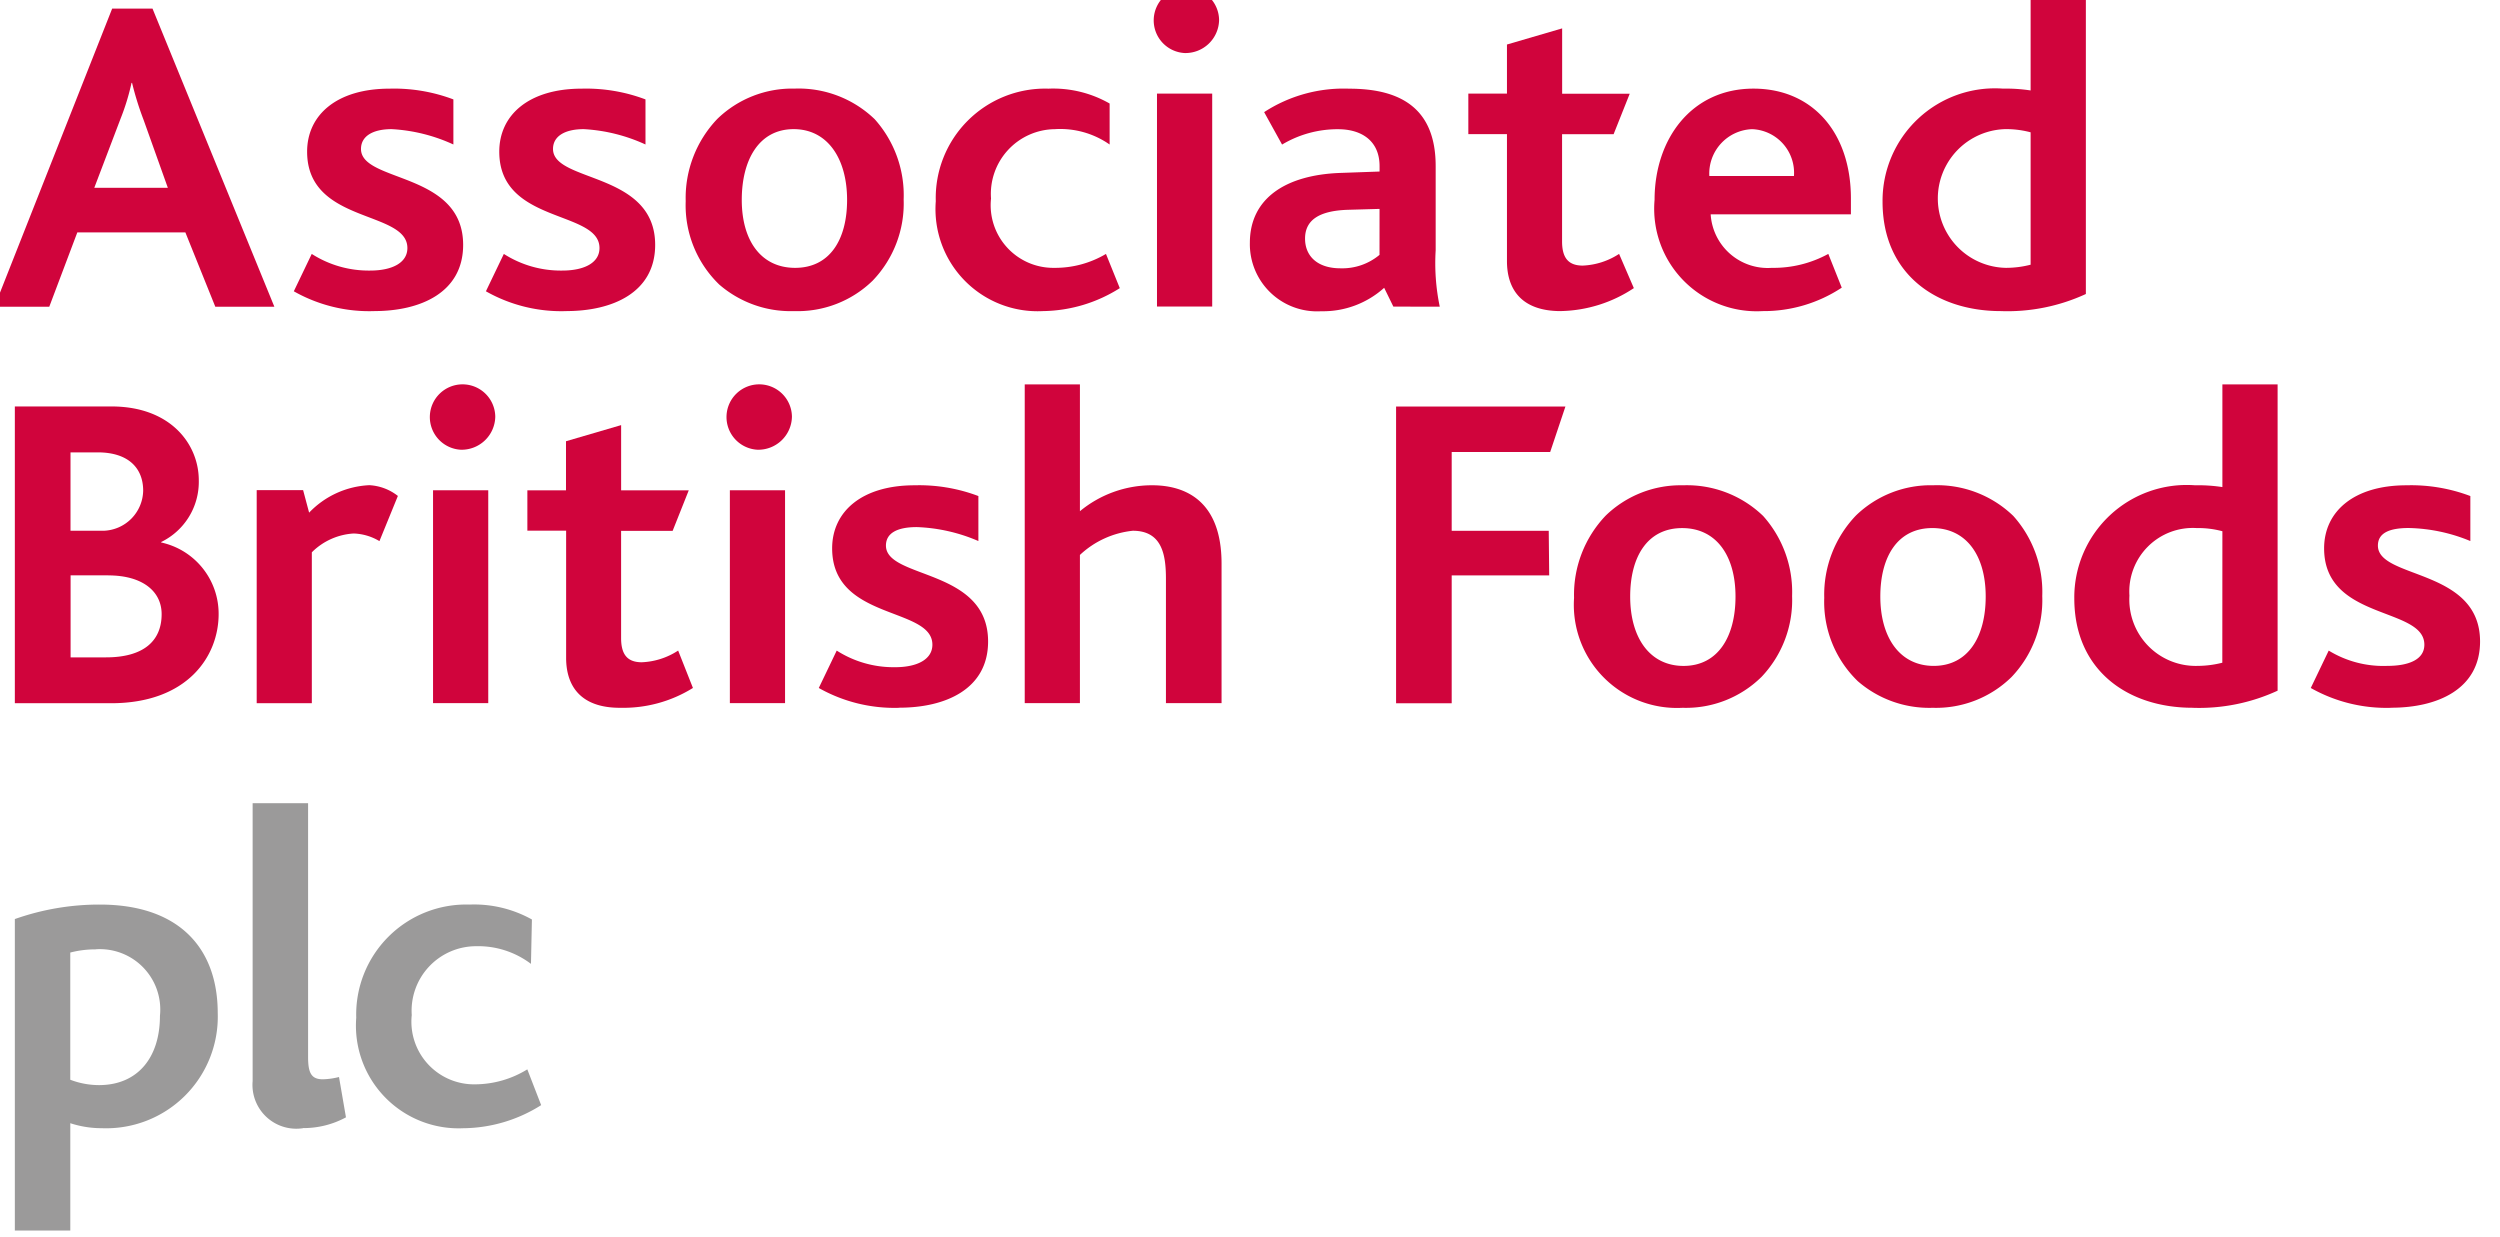 <svg xmlns="http://www.w3.org/2000/svg" xmlns:xlink="http://www.w3.org/1999/xlink" width="93" height="46" viewBox="0 0 93 46">
  <defs>
    <clipPath id="clip-path">
      <rect id="Rectangle_1" data-name="Rectangle 1" width="93" height="46" transform="translate(0 0.253)" fill="none"/>
    </clipPath>
  </defs>
  <g id="Group_1" data-name="Group 1" transform="translate(0 -0.253)" clip-path="url(#clip-path)">
    <path id="Path_1" data-name="Path 1" d="M231.142,348.806h-3.576v-11.04h3.594c2.206,0,3.249,1.408,3.249,2.749a2.488,2.488,0,0,1-1.4,2.294v.017a2.714,2.714,0,0,1,2.138,2.664c0,1.575-1.165,3.316-4,3.316m-.5-9.331h-1.01v2.915h1.233a1.521,1.521,0,0,0,1.47-1.491c0-.837-.547-1.425-1.693-1.425m.393,4.574h-1.4V347.1h1.317c1.386,0,2.07-.6,2.07-1.608,0-.854-.719-1.441-1.984-1.441" transform="translate(-227.014 -322.393)" fill="#d0043c"/>
    <path id="Path_2" data-name="Path 2" d="M260.314,349.225a1.989,1.989,0,0,0-.958-.284,2.4,2.4,0,0,0-1.557.7v5.612h-2.051v-7.924h1.727l.223.837a3.306,3.306,0,0,1,2.242-1.022,1.875,1.875,0,0,1,1.06.4Z" transform="translate(-246.199 -328.842)" fill="#d0043c"/>
    <path id="Path_3" data-name="Path 3" d="M276.832,337.573a1.217,1.217,0,1,1,1.283-1.224,1.252,1.252,0,0,1-1.283,1.224M275.8,339.08h2.054V347H275.8Z" transform="translate(-259.691 -320.59)" fill="#d0043c"/>
    <path id="Path_4" data-name="Path 4" d="M290.742,350.49c-1.439,0-2-.788-2-1.858V343.9H287.3V342.4h1.437v-1.826l2.051-.6V342.4h2.516l-.6,1.508h-1.917v3.988c0,.621.241.9.771.9a2.664,2.664,0,0,0,1.351-.435l.55,1.391a4.9,4.9,0,0,1-2.72.737" transform="translate(-267.682 -323.907)" fill="#d0043c"/>
    <path id="Path_5" data-name="Path 5" d="M311.4,337.573a1.217,1.217,0,1,1,1.283-1.224,1.252,1.252,0,0,1-1.283,1.224m-1.026,1.507h2.053V347h-2.053Z" transform="translate(-283.223 -320.59)" fill="#d0043c"/>
    <path id="Path_6" data-name="Path 6" d="M324.247,355.424a5.715,5.715,0,0,1-2.994-.737l.667-1.391a3.927,3.927,0,0,0,2.173.618c.838,0,1.386-.3,1.386-.837,0-1.423-3.729-.887-3.729-3.584,0-1.374,1.112-2.346,3.063-2.346a6.233,6.233,0,0,1,2.377.4v1.674a6.309,6.309,0,0,0-2.293-.519c-.718,0-1.146.218-1.146.687,0,1.255,3.8.837,3.8,3.568,0,1.776-1.59,2.463-3.3,2.463" transform="translate(-290.794 -328.841)" fill="#d0043c"/>
    <path id="Path_7" data-name="Path 7" d="M350.5,347V342.38c0-.888-.137-1.793-1.232-1.793a3.385,3.385,0,0,0-1.968.9V347h-2.053V335.143H347.3v4.717a4.2,4.2,0,0,1,2.686-.965c1.249,0,2.583.587,2.583,2.915V347Z" transform="translate(-307.127 -320.59)" fill="#d0043c"/>
    <path id="Path_8" data-name="Path 8" d="M394.264,339.46H390.6v2.932h3.61l.017,1.659H390.6v4.757h-2.069v-11.04h6.3Z" transform="translate(-336.597 -322.393)" fill="#d0043c"/>
    <path id="Path_9" data-name="Path 9" d="M416.228,354.283a4,4,0,0,1-2.925,1.14,3.835,3.835,0,0,1-4.038-4.088,4.261,4.261,0,0,1,1.182-3.066,4.006,4.006,0,0,1,2.873-1.123,4.084,4.084,0,0,1,2.979,1.141,4.244,4.244,0,0,1,1.077,2.981,4.141,4.141,0,0,1-1.147,3.015m-2.942-5.545c-1.3,0-1.934,1.073-1.934,2.546,0,1.543.736,2.581,1.985,2.581,1.282,0,1.933-1.089,1.933-2.581,0-1.524-.718-2.546-1.984-2.546" transform="translate(-350.71 -328.84)" fill="#d0043c"/>
    <path id="Path_10" data-name="Path 10" d="M445.382,354.283a4.006,4.006,0,0,1-2.924,1.14,4.053,4.053,0,0,1-2.789-.989,4.1,4.1,0,0,1-1.249-3.1,4.261,4.261,0,0,1,1.181-3.066,4,4,0,0,1,2.874-1.123,4.08,4.08,0,0,1,2.978,1.141,4.234,4.234,0,0,1,1.077,2.981,4.137,4.137,0,0,1-1.147,3.015m-2.942-5.545c-1.3,0-1.935,1.073-1.935,2.546,0,1.543.737,2.581,1.986,2.581,1.283,0,1.934-1.089,1.934-2.581,0-1.524-.719-2.546-1.985-2.546" transform="translate(-370.558 -328.84)" fill="#d0043c"/>
    <path id="Path_11" data-name="Path 11" d="M471.968,347.172c-2.411,0-4.4-1.392-4.4-4.071a4.182,4.182,0,0,1,4.482-4.206,6.123,6.123,0,0,1,1.027.067v-3.819h2.054v11.393a6.955,6.955,0,0,1-3.166.637m1.112-6.568a3.471,3.471,0,0,0-.958-.118,2.364,2.364,0,0,0-2.5,2.514,2.469,2.469,0,0,0,2.531,2.613,3.746,3.746,0,0,0,.924-.118Z" transform="translate(-390.404 -320.59)" fill="#d0043c"/>
    <path id="Path_12" data-name="Path 12" d="M498.113,355.424a5.716,5.716,0,0,1-2.994-.737l.667-1.391a3.892,3.892,0,0,0,2.173.569c.838,0,1.385-.251,1.385-.788,0-1.423-3.729-.887-3.729-3.584,0-1.374,1.112-2.346,3.061-2.346a6.239,6.239,0,0,1,2.379.4v1.674a6.3,6.3,0,0,0-2.292-.485c-.719,0-1.147.184-1.147.654,0,1.255,3.8.837,3.8,3.568,0,1.776-1.59,2.463-3.3,2.463" transform="translate(-409.158 -328.841)" fill="#d0043c"/>
    <path id="Path_13" data-name="Path 13" d="M233.416,301.5l-1.113-2.764h-4.02L227.24,301.5H225.2l4.38-11.091h1.5l4.533,11.091Zm-2.668-6.952a11.263,11.263,0,0,1-.428-1.375H230.3a8.534,8.534,0,0,1-.411,1.34l-.975,2.564h2.737Z" transform="translate(-225.407 -289.837)" fill="#d0043c"/>
    <path id="Path_14" data-name="Path 14" d="M263.069,308.221a5.687,5.687,0,0,1-2.994-.737l.667-1.39a3.928,3.928,0,0,0,2.172.619c.839,0,1.386-.3,1.386-.837,0-1.424-3.73-.887-3.73-3.585,0-1.374,1.113-2.345,3.064-2.345a6.243,6.243,0,0,1,2.377.4v1.677a6.3,6.3,0,0,0-2.293-.571c-.717,0-1.144.268-1.144.737,0,1.258,3.8.838,3.8,3.568,0,1.776-1.59,2.463-3.3,2.463" transform="translate(-249.145 -296.395)" fill="#d0043c"/>
    <path id="Path_15" data-name="Path 15" d="M285.472,308.221a5.685,5.685,0,0,1-3-.737l.667-1.39a3.926,3.926,0,0,0,2.172.619c.839,0,1.386-.3,1.386-.837,0-1.424-3.728-.887-3.728-3.585,0-1.374,1.111-2.345,3.061-2.345a6.26,6.26,0,0,1,2.378.4v1.677a6.312,6.312,0,0,0-2.294-.571c-.715,0-1.146.268-1.146.737,0,1.258,3.8.838,3.8,3.568,0,1.776-1.592,2.463-3.3,2.463" transform="translate(-264.396 -296.395)" fill="#d0043c"/>
    <path id="Path_16" data-name="Path 16" d="M312.7,307.08a4,4,0,0,1-2.925,1.139,4.058,4.058,0,0,1-2.789-.988,4.1,4.1,0,0,1-1.248-3.1,4.256,4.256,0,0,1,1.181-3.066,4,4,0,0,1,2.874-1.123,4.081,4.081,0,0,1,2.976,1.139,4.236,4.236,0,0,1,1.077,2.983,4.142,4.142,0,0,1-1.146,3.015m-2.945-5.629c-1.3,0-1.931,1.155-1.931,2.631,0,1.541.735,2.529,1.984,2.529,1.283,0,1.934-1.038,1.934-2.529,0-1.525-.719-2.631-1.987-2.631" transform="translate(-280.23 -296.393)" fill="#d0043c"/>
    <path id="Path_17" data-name="Path 17" d="M338.873,308.221a3.8,3.8,0,0,1-3.987-4.087,4.07,4.07,0,0,1,4.191-4.188,4.233,4.233,0,0,1,2.276.553v1.525a3.2,3.2,0,0,0-2.036-.571,2.409,2.409,0,0,0-2.376,2.58,2.331,2.331,0,0,0,2.361,2.579,3.7,3.7,0,0,0,1.915-.518l.514,1.273a5.46,5.46,0,0,1-2.857.854" transform="translate(-300.075 -296.395)" fill="#d0043c"/>
    <path id="Path_18" data-name="Path 18" d="M361.182,290.37a1.216,1.216,0,1,1,1.283-1.222,1.251,1.251,0,0,1-1.283,1.222m-1.027,1.508h2.054V299.8h-2.054Z" transform="translate(-317.115 -288.144)" fill="#d0043c"/>
    <path id="Path_19" data-name="Path 19" d="M376.824,308.053l-.342-.7a3.392,3.392,0,0,1-2.343.872,2.5,2.5,0,0,1-2.653-2.546c0-1.643,1.318-2.531,3.388-2.6l1.437-.051v-.2c0-.955-.684-1.374-1.54-1.374a4.018,4.018,0,0,0-2.087.571l-.667-1.207a5.419,5.419,0,0,1,3.165-.872c2,0,3.216.8,3.216,2.882v3.132a7.907,7.907,0,0,0,.152,2.095Zm-.514-3.635-1.163.033c-1.113.033-1.608.4-1.608,1.072,0,.652.461,1.105,1.316,1.105a2.161,2.161,0,0,0,1.454-.5Z" transform="translate(-324.991 -296.394)" fill="#d0043c"/>
    <path id="Path_20" data-name="Path 20" d="M400.382,303.283c-1.437,0-2-.787-2-1.859V296.7h-1.437v-1.507h1.437v-1.827l2.053-.6v2.43h2.514l-.6,1.507h-1.917v3.987c0,.62.24.9.771.9a2.673,2.673,0,0,0,1.35-.435l.549,1.273a5.072,5.072,0,0,1-2.721.854" transform="translate(-342.323 -291.457)" fill="#d0043c"/>
    <path id="Path_21" data-name="Path 21" d="M420.735,304.618a2.127,2.127,0,0,0,2.276,1.992,4.238,4.238,0,0,0,2.1-.519l.5,1.256a5.262,5.262,0,0,1-2.942.872,3.814,3.814,0,0,1-4.021-4.138c0-2.262,1.37-4.138,3.679-4.138,2.188,0,3.625,1.625,3.625,4.088v.587Zm1.541-3.167a1.654,1.654,0,0,0-1.591,1.742h3.148a1.624,1.624,0,0,0-1.556-1.742" transform="translate(-357.098 -296.393)" fill="#d0043c"/>
    <path id="Path_22" data-name="Path 22" d="M449.625,299.969c-2.412,0-4.4-1.389-4.4-4.071a4.181,4.181,0,0,1,4.483-4.205,5.991,5.991,0,0,1,1.025.068v-3.82h2.055v11.392a6.971,6.971,0,0,1-3.167.636m1.112-6.651a3.52,3.52,0,0,0-.958-.118,2.581,2.581,0,0,0,.035,5.16,3.665,3.665,0,0,0,.923-.117Z" transform="translate(-375.194 -288.143)" fill="#d0043c"/>
    <path id="Path_23" data-name="Path 23" d="M230.8,405.359a3.747,3.747,0,0,1-1.171-.186v3.992h-2.063V397.579a9.424,9.424,0,0,1,3.164-.539c2.889,0,4.384,1.567,4.384,4.042a4.152,4.152,0,0,1-4.315,4.277m-.225-6.652a3.676,3.676,0,0,0-.946.118v4.731a2.989,2.989,0,0,0,1.067.2c1.445,0,2.269-1.027,2.269-2.577a2.246,2.246,0,0,0-2.391-2.475" transform="translate(-227.014 -363.137)" fill="#9b9a9a"/>
    <path id="Path_24" data-name="Path 24" d="M257.15,397.066a1.63,1.63,0,0,1-1.874-1.752V384.975h2.063v9.447c0,.59.121.825.55.825a2.7,2.7,0,0,0,.6-.085l.259,1.5a3.315,3.315,0,0,1-1.6.4" transform="translate(-245.878 -354.844)" fill="#9b9a9a"/>
    <path id="Path_25" data-name="Path 25" d="M271.357,405.359a3.82,3.82,0,0,1-4.007-4.109,4.092,4.092,0,0,1,4.213-4.21,4.414,4.414,0,0,1,2.322.555l-.035,1.651a3.257,3.257,0,0,0-2.045-.657,2.4,2.4,0,0,0-2.39,2.561,2.331,2.331,0,0,0,2.372,2.577,3.728,3.728,0,0,0,1.927-.557l.515,1.331a5.5,5.5,0,0,1-2.873.859" transform="translate(-254.098 -363.137)" fill="#9b9a9a"/>
  </g>
</svg>

